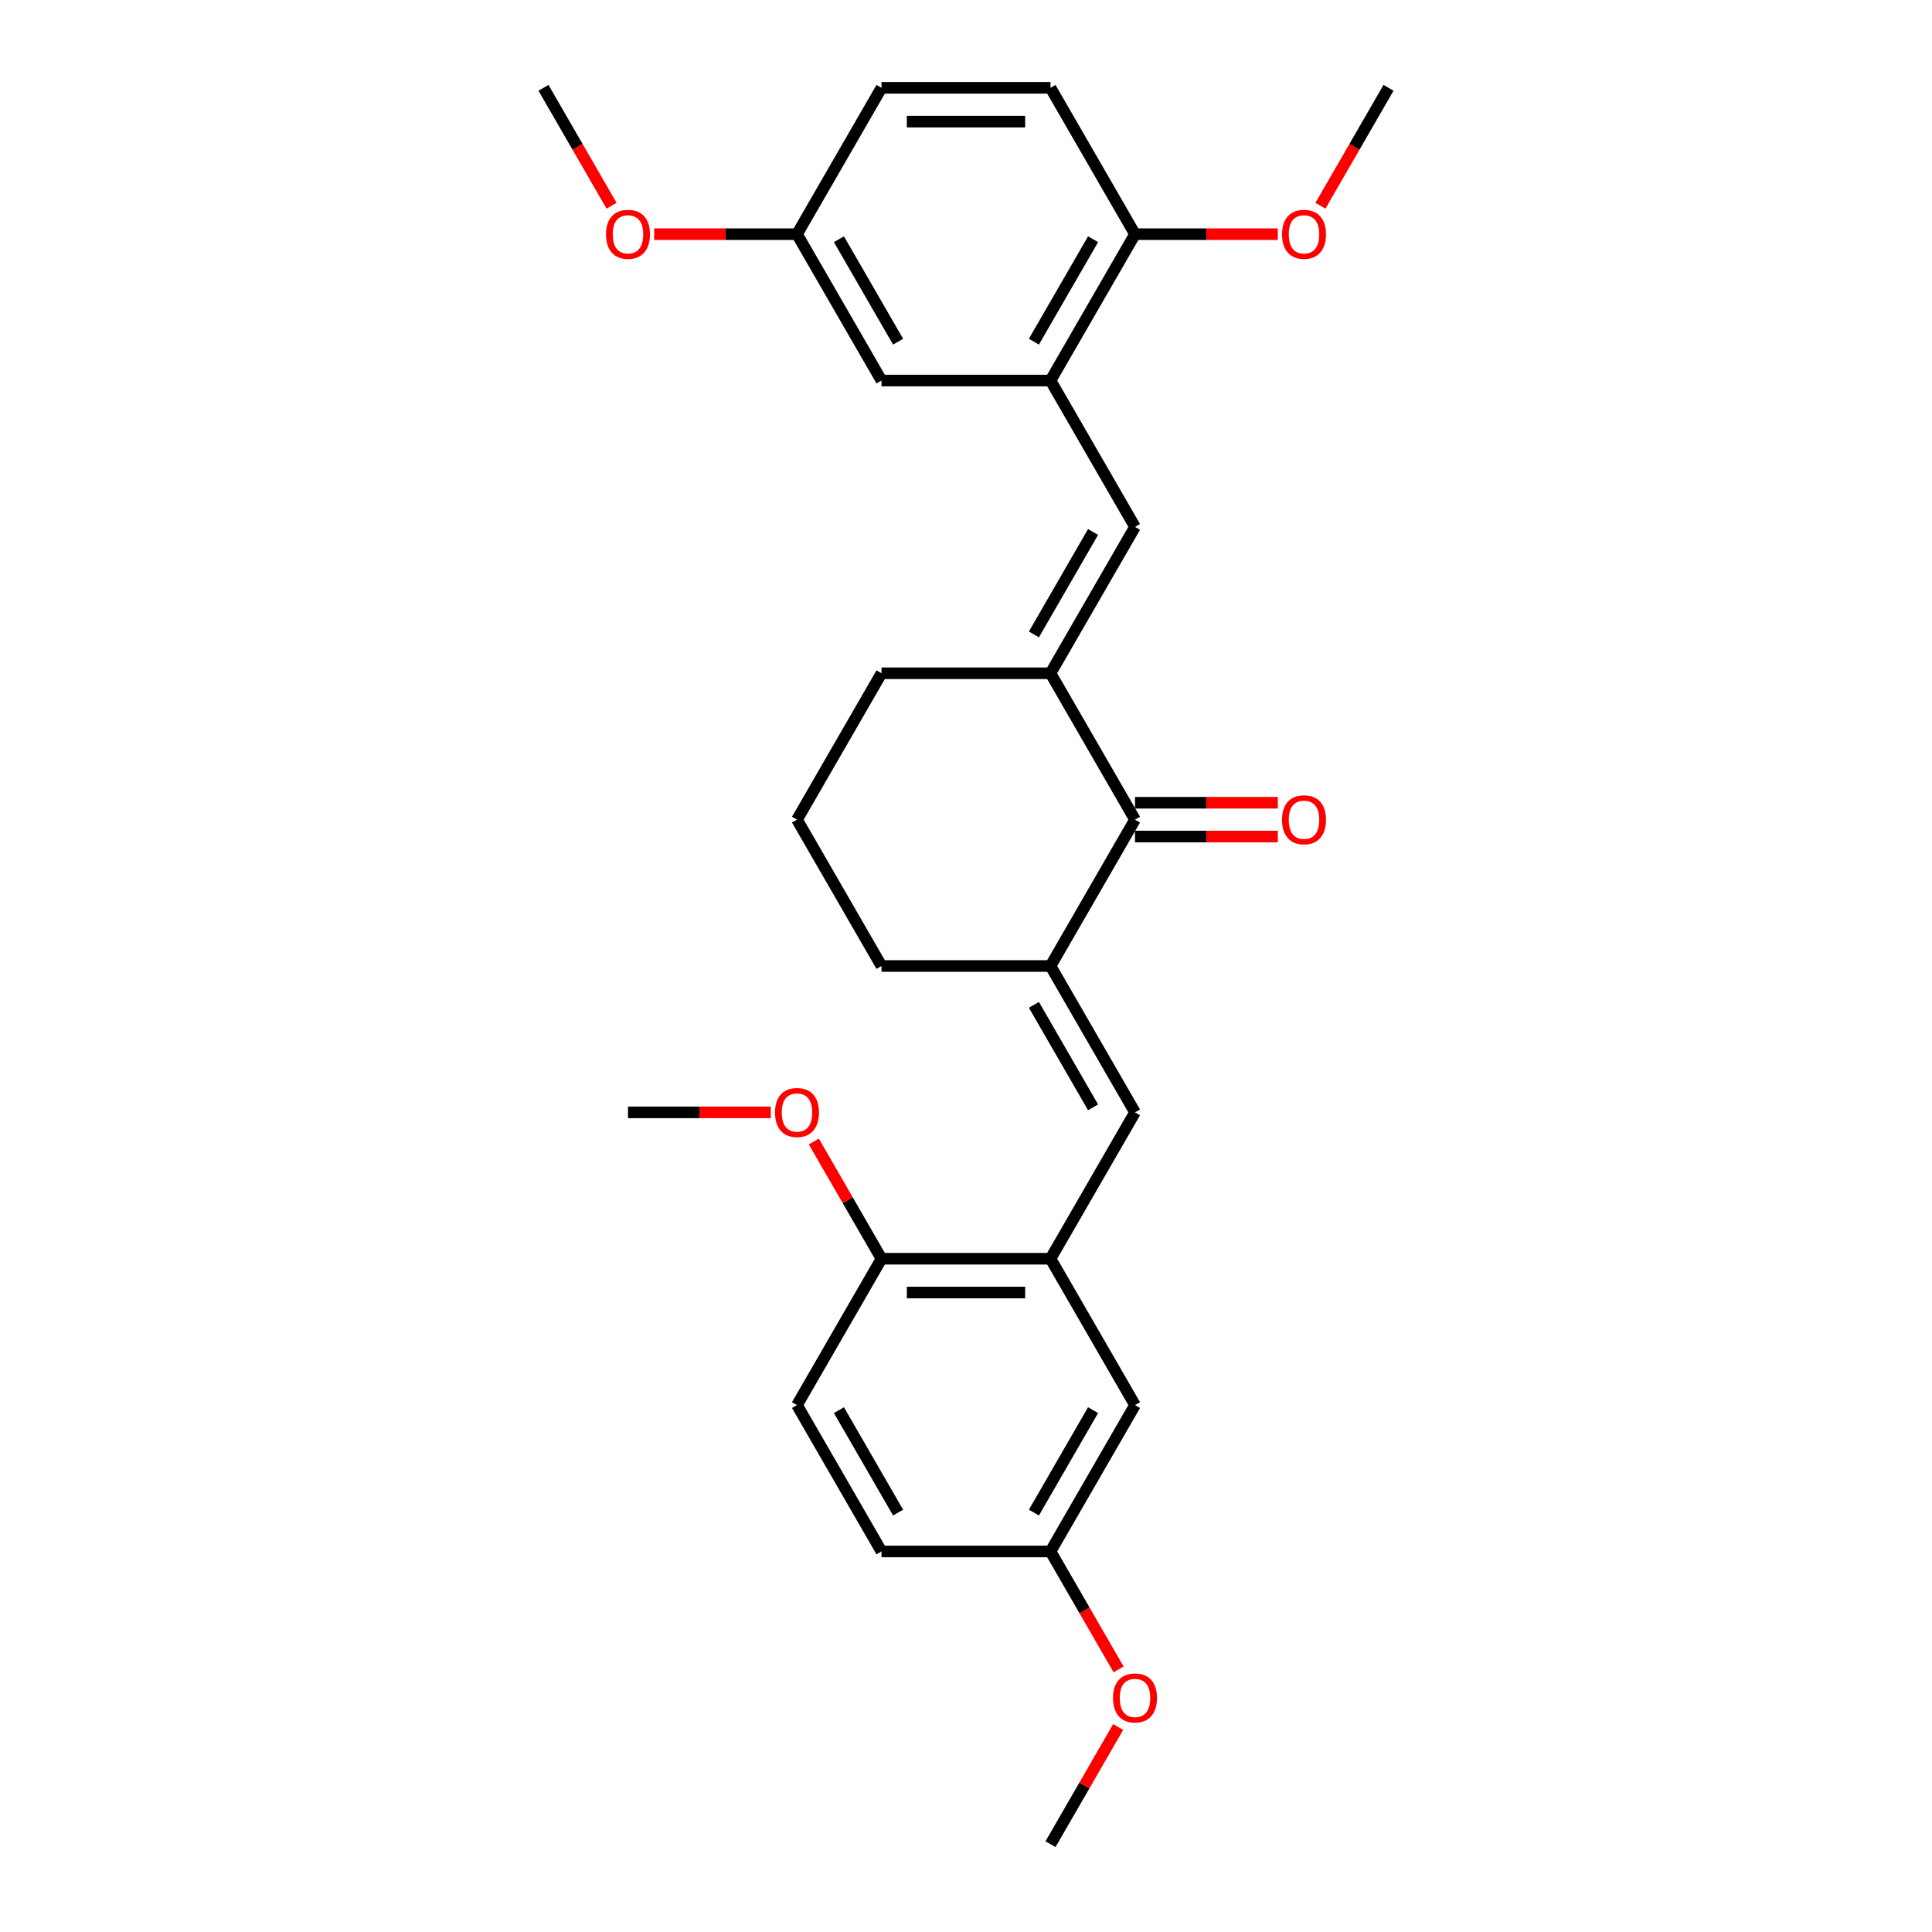 <?xml version='1.0' encoding='iso-8859-1'?>
<svg version='1.1' baseProfile='full'
              xmlns='http://www.w3.org/2000/svg'
                      xmlns:rdkit='http://www.rdkit.org/xml'
                      xmlns:xlink='http://www.w3.org/1999/xlink'
                  xml:space='preserve'
width='1000px' height='1000px' viewBox='0 0 1000 1000'>
<!-- END OF HEADER -->
<rect style='opacity:1.0;fill:#FFFFFF;stroke:none' width='1000' height='1000' x='0' y='0'> </rect>
<path class='bond-1' d='M 543.739,348.485 L 587.477,424.242' style='fill:none;fill-rule:evenodd;stroke:#000000;stroke-width:6px;stroke-linecap:butt;stroke-linejoin:miter;stroke-opacity:1' />
<path class='bond-3' d='M 543.739,348.485 L 587.477,272.727' style='fill:none;fill-rule:evenodd;stroke:#000000;stroke-width:6px;stroke-linecap:butt;stroke-linejoin:miter;stroke-opacity:1' />
<path class='bond-3' d='M 535.148,328.373 L 565.765,275.343' style='fill:none;fill-rule:evenodd;stroke:#000000;stroke-width:6px;stroke-linecap:butt;stroke-linejoin:miter;stroke-opacity:1' />
<path class='bond-16' d='M 543.739,348.485 L 456.261,348.485' style='fill:none;fill-rule:evenodd;stroke:#000000;stroke-width:6px;stroke-linecap:butt;stroke-linejoin:miter;stroke-opacity:1' />
<path class='bond-0' d='M 543.739,500 L 587.477,424.242' style='fill:none;fill-rule:evenodd;stroke:#000000;stroke-width:6px;stroke-linecap:butt;stroke-linejoin:miter;stroke-opacity:1' />
<path class='bond-2' d='M 543.739,500 L 587.477,575.758' style='fill:none;fill-rule:evenodd;stroke:#000000;stroke-width:6px;stroke-linecap:butt;stroke-linejoin:miter;stroke-opacity:1' />
<path class='bond-2' d='M 535.148,520.111 L 565.765,573.142' style='fill:none;fill-rule:evenodd;stroke:#000000;stroke-width:6px;stroke-linecap:butt;stroke-linejoin:miter;stroke-opacity:1' />
<path class='bond-28' d='M 543.739,500 L 456.261,500' style='fill:none;fill-rule:evenodd;stroke:#000000;stroke-width:6px;stroke-linecap:butt;stroke-linejoin:miter;stroke-opacity:1' />
<path class='bond-10' d='M 587.477,432.99 L 624.436,432.99' style='fill:none;fill-rule:evenodd;stroke:#000000;stroke-width:6px;stroke-linecap:butt;stroke-linejoin:miter;stroke-opacity:1' />
<path class='bond-10' d='M 624.436,432.99 L 661.396,432.99' style='fill:none;fill-rule:evenodd;stroke:#FF0000;stroke-width:6px;stroke-linecap:butt;stroke-linejoin:miter;stroke-opacity:1' />
<path class='bond-10' d='M 587.477,415.495 L 624.436,415.495' style='fill:none;fill-rule:evenodd;stroke:#000000;stroke-width:6px;stroke-linecap:butt;stroke-linejoin:miter;stroke-opacity:1' />
<path class='bond-10' d='M 624.436,415.495 L 661.396,415.495' style='fill:none;fill-rule:evenodd;stroke:#FF0000;stroke-width:6px;stroke-linecap:butt;stroke-linejoin:miter;stroke-opacity:1' />
<path class='bond-4' d='M 587.477,575.758 L 543.739,651.515' style='fill:none;fill-rule:evenodd;stroke:#000000;stroke-width:6px;stroke-linecap:butt;stroke-linejoin:miter;stroke-opacity:1' />
<path class='bond-5' d='M 587.477,272.727 L 543.739,196.97' style='fill:none;fill-rule:evenodd;stroke:#000000;stroke-width:6px;stroke-linecap:butt;stroke-linejoin:miter;stroke-opacity:1' />
<path class='bond-6' d='M 543.739,651.515 L 456.261,651.515' style='fill:none;fill-rule:evenodd;stroke:#000000;stroke-width:6px;stroke-linecap:butt;stroke-linejoin:miter;stroke-opacity:1' />
<path class='bond-6' d='M 530.617,669.011 L 469.383,669.011' style='fill:none;fill-rule:evenodd;stroke:#000000;stroke-width:6px;stroke-linecap:butt;stroke-linejoin:miter;stroke-opacity:1' />
<path class='bond-8' d='M 543.739,651.515 L 587.477,727.273' style='fill:none;fill-rule:evenodd;stroke:#000000;stroke-width:6px;stroke-linecap:butt;stroke-linejoin:miter;stroke-opacity:1' />
<path class='bond-7' d='M 543.739,196.97 L 587.477,121.212' style='fill:none;fill-rule:evenodd;stroke:#000000;stroke-width:6px;stroke-linecap:butt;stroke-linejoin:miter;stroke-opacity:1' />
<path class='bond-7' d='M 535.148,176.858 L 565.765,123.828' style='fill:none;fill-rule:evenodd;stroke:#000000;stroke-width:6px;stroke-linecap:butt;stroke-linejoin:miter;stroke-opacity:1' />
<path class='bond-9' d='M 543.739,196.97 L 456.261,196.97' style='fill:none;fill-rule:evenodd;stroke:#000000;stroke-width:6px;stroke-linecap:butt;stroke-linejoin:miter;stroke-opacity:1' />
<path class='bond-12' d='M 456.261,651.515 L 412.523,727.273' style='fill:none;fill-rule:evenodd;stroke:#000000;stroke-width:6px;stroke-linecap:butt;stroke-linejoin:miter;stroke-opacity:1' />
<path class='bond-19' d='M 456.261,651.515 L 438.751,621.186' style='fill:none;fill-rule:evenodd;stroke:#000000;stroke-width:6px;stroke-linecap:butt;stroke-linejoin:miter;stroke-opacity:1' />
<path class='bond-19' d='M 438.751,621.186 L 421.24,590.856' style='fill:none;fill-rule:evenodd;stroke:#FF0000;stroke-width:6px;stroke-linecap:butt;stroke-linejoin:miter;stroke-opacity:1' />
<path class='bond-11' d='M 587.477,121.212 L 543.739,45.455' style='fill:none;fill-rule:evenodd;stroke:#000000;stroke-width:6px;stroke-linecap:butt;stroke-linejoin:miter;stroke-opacity:1' />
<path class='bond-20' d='M 587.477,121.212 L 624.436,121.212' style='fill:none;fill-rule:evenodd;stroke:#000000;stroke-width:6px;stroke-linecap:butt;stroke-linejoin:miter;stroke-opacity:1' />
<path class='bond-20' d='M 624.436,121.212 L 661.396,121.212' style='fill:none;fill-rule:evenodd;stroke:#FF0000;stroke-width:6px;stroke-linecap:butt;stroke-linejoin:miter;stroke-opacity:1' />
<path class='bond-14' d='M 587.477,727.273 L 543.739,803.03' style='fill:none;fill-rule:evenodd;stroke:#000000;stroke-width:6px;stroke-linecap:butt;stroke-linejoin:miter;stroke-opacity:1' />
<path class='bond-14' d='M 565.765,729.889 L 535.148,782.919' style='fill:none;fill-rule:evenodd;stroke:#000000;stroke-width:6px;stroke-linecap:butt;stroke-linejoin:miter;stroke-opacity:1' />
<path class='bond-13' d='M 456.261,196.97 L 412.523,121.212' style='fill:none;fill-rule:evenodd;stroke:#000000;stroke-width:6px;stroke-linecap:butt;stroke-linejoin:miter;stroke-opacity:1' />
<path class='bond-13' d='M 464.852,176.858 L 434.235,123.828' style='fill:none;fill-rule:evenodd;stroke:#000000;stroke-width:6px;stroke-linecap:butt;stroke-linejoin:miter;stroke-opacity:1' />
<path class='bond-29' d='M 543.739,45.455 L 456.261,45.455' style='fill:none;fill-rule:evenodd;stroke:#000000;stroke-width:6px;stroke-linecap:butt;stroke-linejoin:miter;stroke-opacity:1' />
<path class='bond-29' d='M 530.617,62.95 L 469.383,62.95' style='fill:none;fill-rule:evenodd;stroke:#000000;stroke-width:6px;stroke-linecap:butt;stroke-linejoin:miter;stroke-opacity:1' />
<path class='bond-30' d='M 412.523,727.273 L 456.261,803.03' style='fill:none;fill-rule:evenodd;stroke:#000000;stroke-width:6px;stroke-linecap:butt;stroke-linejoin:miter;stroke-opacity:1' />
<path class='bond-30' d='M 434.235,729.889 L 464.852,782.919' style='fill:none;fill-rule:evenodd;stroke:#000000;stroke-width:6px;stroke-linecap:butt;stroke-linejoin:miter;stroke-opacity:1' />
<path class='bond-18' d='M 412.523,121.212 L 456.261,45.455' style='fill:none;fill-rule:evenodd;stroke:#000000;stroke-width:6px;stroke-linecap:butt;stroke-linejoin:miter;stroke-opacity:1' />
<path class='bond-21' d='M 412.523,121.212 L 375.564,121.212' style='fill:none;fill-rule:evenodd;stroke:#000000;stroke-width:6px;stroke-linecap:butt;stroke-linejoin:miter;stroke-opacity:1' />
<path class='bond-21' d='M 375.564,121.212 L 338.604,121.212' style='fill:none;fill-rule:evenodd;stroke:#FF0000;stroke-width:6px;stroke-linecap:butt;stroke-linejoin:miter;stroke-opacity:1' />
<path class='bond-17' d='M 543.739,803.03 L 456.261,803.03' style='fill:none;fill-rule:evenodd;stroke:#000000;stroke-width:6px;stroke-linecap:butt;stroke-linejoin:miter;stroke-opacity:1' />
<path class='bond-22' d='M 543.739,803.03 L 561.361,833.552' style='fill:none;fill-rule:evenodd;stroke:#000000;stroke-width:6px;stroke-linecap:butt;stroke-linejoin:miter;stroke-opacity:1' />
<path class='bond-22' d='M 561.361,833.552 L 578.982,864.074' style='fill:none;fill-rule:evenodd;stroke:#FF0000;stroke-width:6px;stroke-linecap:butt;stroke-linejoin:miter;stroke-opacity:1' />
<path class='bond-15' d='M 456.261,500 L 412.523,424.242' style='fill:none;fill-rule:evenodd;stroke:#000000;stroke-width:6px;stroke-linecap:butt;stroke-linejoin:miter;stroke-opacity:1' />
<path class='bond-23' d='M 456.261,348.485 L 412.523,424.242' style='fill:none;fill-rule:evenodd;stroke:#000000;stroke-width:6px;stroke-linecap:butt;stroke-linejoin:miter;stroke-opacity:1' />
<path class='bond-25' d='M 398.964,575.758 L 362.005,575.758' style='fill:none;fill-rule:evenodd;stroke:#FF0000;stroke-width:6px;stroke-linecap:butt;stroke-linejoin:miter;stroke-opacity:1' />
<path class='bond-25' d='M 362.005,575.758 L 325.045,575.758' style='fill:none;fill-rule:evenodd;stroke:#000000;stroke-width:6px;stroke-linecap:butt;stroke-linejoin:miter;stroke-opacity:1' />
<path class='bond-24' d='M 683.45,106.498 L 701.071,75.977' style='fill:none;fill-rule:evenodd;stroke:#FF0000;stroke-width:6px;stroke-linecap:butt;stroke-linejoin:miter;stroke-opacity:1' />
<path class='bond-24' d='M 701.071,75.977 L 718.693,45.455' style='fill:none;fill-rule:evenodd;stroke:#000000;stroke-width:6px;stroke-linecap:butt;stroke-linejoin:miter;stroke-opacity:1' />
<path class='bond-27' d='M 316.55,106.498 L 298.929,75.977' style='fill:none;fill-rule:evenodd;stroke:#FF0000;stroke-width:6px;stroke-linecap:butt;stroke-linejoin:miter;stroke-opacity:1' />
<path class='bond-27' d='M 298.929,75.977 L 281.307,45.455' style='fill:none;fill-rule:evenodd;stroke:#000000;stroke-width:6px;stroke-linecap:butt;stroke-linejoin:miter;stroke-opacity:1' />
<path class='bond-26' d='M 578.76,893.886 L 561.249,924.216' style='fill:none;fill-rule:evenodd;stroke:#FF0000;stroke-width:6px;stroke-linecap:butt;stroke-linejoin:miter;stroke-opacity:1' />
<path class='bond-26' d='M 561.249,924.216 L 543.739,954.545' style='fill:none;fill-rule:evenodd;stroke:#000000;stroke-width:6px;stroke-linecap:butt;stroke-linejoin:miter;stroke-opacity:1' />
<path  class='atom-11' d='M 663.583 424.312
Q 663.583 418.364, 666.522 415.04
Q 669.461 411.716, 674.955 411.716
Q 680.448 411.716, 683.387 415.04
Q 686.327 418.364, 686.327 424.312
Q 686.327 430.331, 683.352 433.76
Q 680.378 437.154, 674.955 437.154
Q 669.496 437.154, 666.522 433.76
Q 663.583 430.366, 663.583 424.312
M 674.955 434.355
Q 678.734 434.355, 680.763 431.835
Q 682.828 429.281, 682.828 424.312
Q 682.828 419.449, 680.763 416.999
Q 678.734 414.515, 674.955 414.515
Q 671.176 414.515, 669.111 416.964
Q 667.082 419.414, 667.082 424.312
Q 667.082 429.316, 669.111 431.835
Q 671.176 434.355, 674.955 434.355
' fill='#FF0000'/>
<path  class='atom-20' d='M 401.151 575.828
Q 401.151 569.879, 404.09 566.555
Q 407.029 563.231, 412.523 563.231
Q 418.016 563.231, 420.956 566.555
Q 423.895 569.879, 423.895 575.828
Q 423.895 581.846, 420.921 585.275
Q 417.946 588.669, 412.523 588.669
Q 407.064 588.669, 404.09 585.275
Q 401.151 581.881, 401.151 575.828
M 412.523 585.87
Q 416.302 585.87, 418.331 583.351
Q 420.396 580.796, 420.396 575.828
Q 420.396 570.964, 418.331 568.514
Q 416.302 566.03, 412.523 566.03
Q 408.744 566.03, 406.679 568.479
Q 404.65 570.929, 404.65 575.828
Q 404.65 580.831, 406.679 583.351
Q 408.744 585.87, 412.523 585.87
' fill='#FF0000'/>
<path  class='atom-21' d='M 663.583 121.282
Q 663.583 115.334, 666.522 112.01
Q 669.461 108.685, 674.955 108.685
Q 680.448 108.685, 683.387 112.01
Q 686.327 115.334, 686.327 121.282
Q 686.327 127.301, 683.352 130.73
Q 680.378 134.124, 674.955 134.124
Q 669.496 134.124, 666.522 130.73
Q 663.583 127.336, 663.583 121.282
M 674.955 131.324
Q 678.734 131.324, 680.763 128.805
Q 682.828 126.251, 682.828 121.282
Q 682.828 116.418, 680.763 113.969
Q 678.734 111.485, 674.955 111.485
Q 671.176 111.485, 669.111 113.934
Q 667.082 116.383, 667.082 121.282
Q 667.082 126.286, 669.111 128.805
Q 671.176 131.324, 674.955 131.324
' fill='#FF0000'/>
<path  class='atom-22' d='M 313.673 121.282
Q 313.673 115.334, 316.613 112.01
Q 319.552 108.685, 325.045 108.685
Q 330.539 108.685, 333.478 112.01
Q 336.417 115.334, 336.417 121.282
Q 336.417 127.301, 333.443 130.73
Q 330.469 134.124, 325.045 134.124
Q 319.587 134.124, 316.613 130.73
Q 313.673 127.336, 313.673 121.282
M 325.045 131.325
Q 328.824 131.325, 330.854 128.805
Q 332.918 126.251, 332.918 121.282
Q 332.918 116.418, 330.854 113.969
Q 328.824 111.485, 325.045 111.485
Q 321.266 111.485, 319.202 113.934
Q 317.172 116.383, 317.172 121.282
Q 317.172 126.286, 319.202 128.805
Q 321.266 131.325, 325.045 131.325
' fill='#FF0000'/>
<path  class='atom-23' d='M 576.105 878.858
Q 576.105 872.909, 579.045 869.585
Q 581.984 866.261, 587.477 866.261
Q 592.971 866.261, 595.91 869.585
Q 598.849 872.909, 598.849 878.858
Q 598.849 884.876, 595.875 888.305
Q 592.901 891.7, 587.477 891.7
Q 582.019 891.7, 579.045 888.305
Q 576.105 884.911, 576.105 878.858
M 587.477 888.9
Q 591.256 888.9, 593.286 886.381
Q 595.35 883.827, 595.35 878.858
Q 595.35 873.994, 593.286 871.545
Q 591.256 869.06, 587.477 869.06
Q 583.698 869.06, 581.634 871.51
Q 579.604 873.959, 579.604 878.858
Q 579.604 883.862, 581.634 886.381
Q 583.698 888.9, 587.477 888.9
' fill='#FF0000'/>
</svg>
